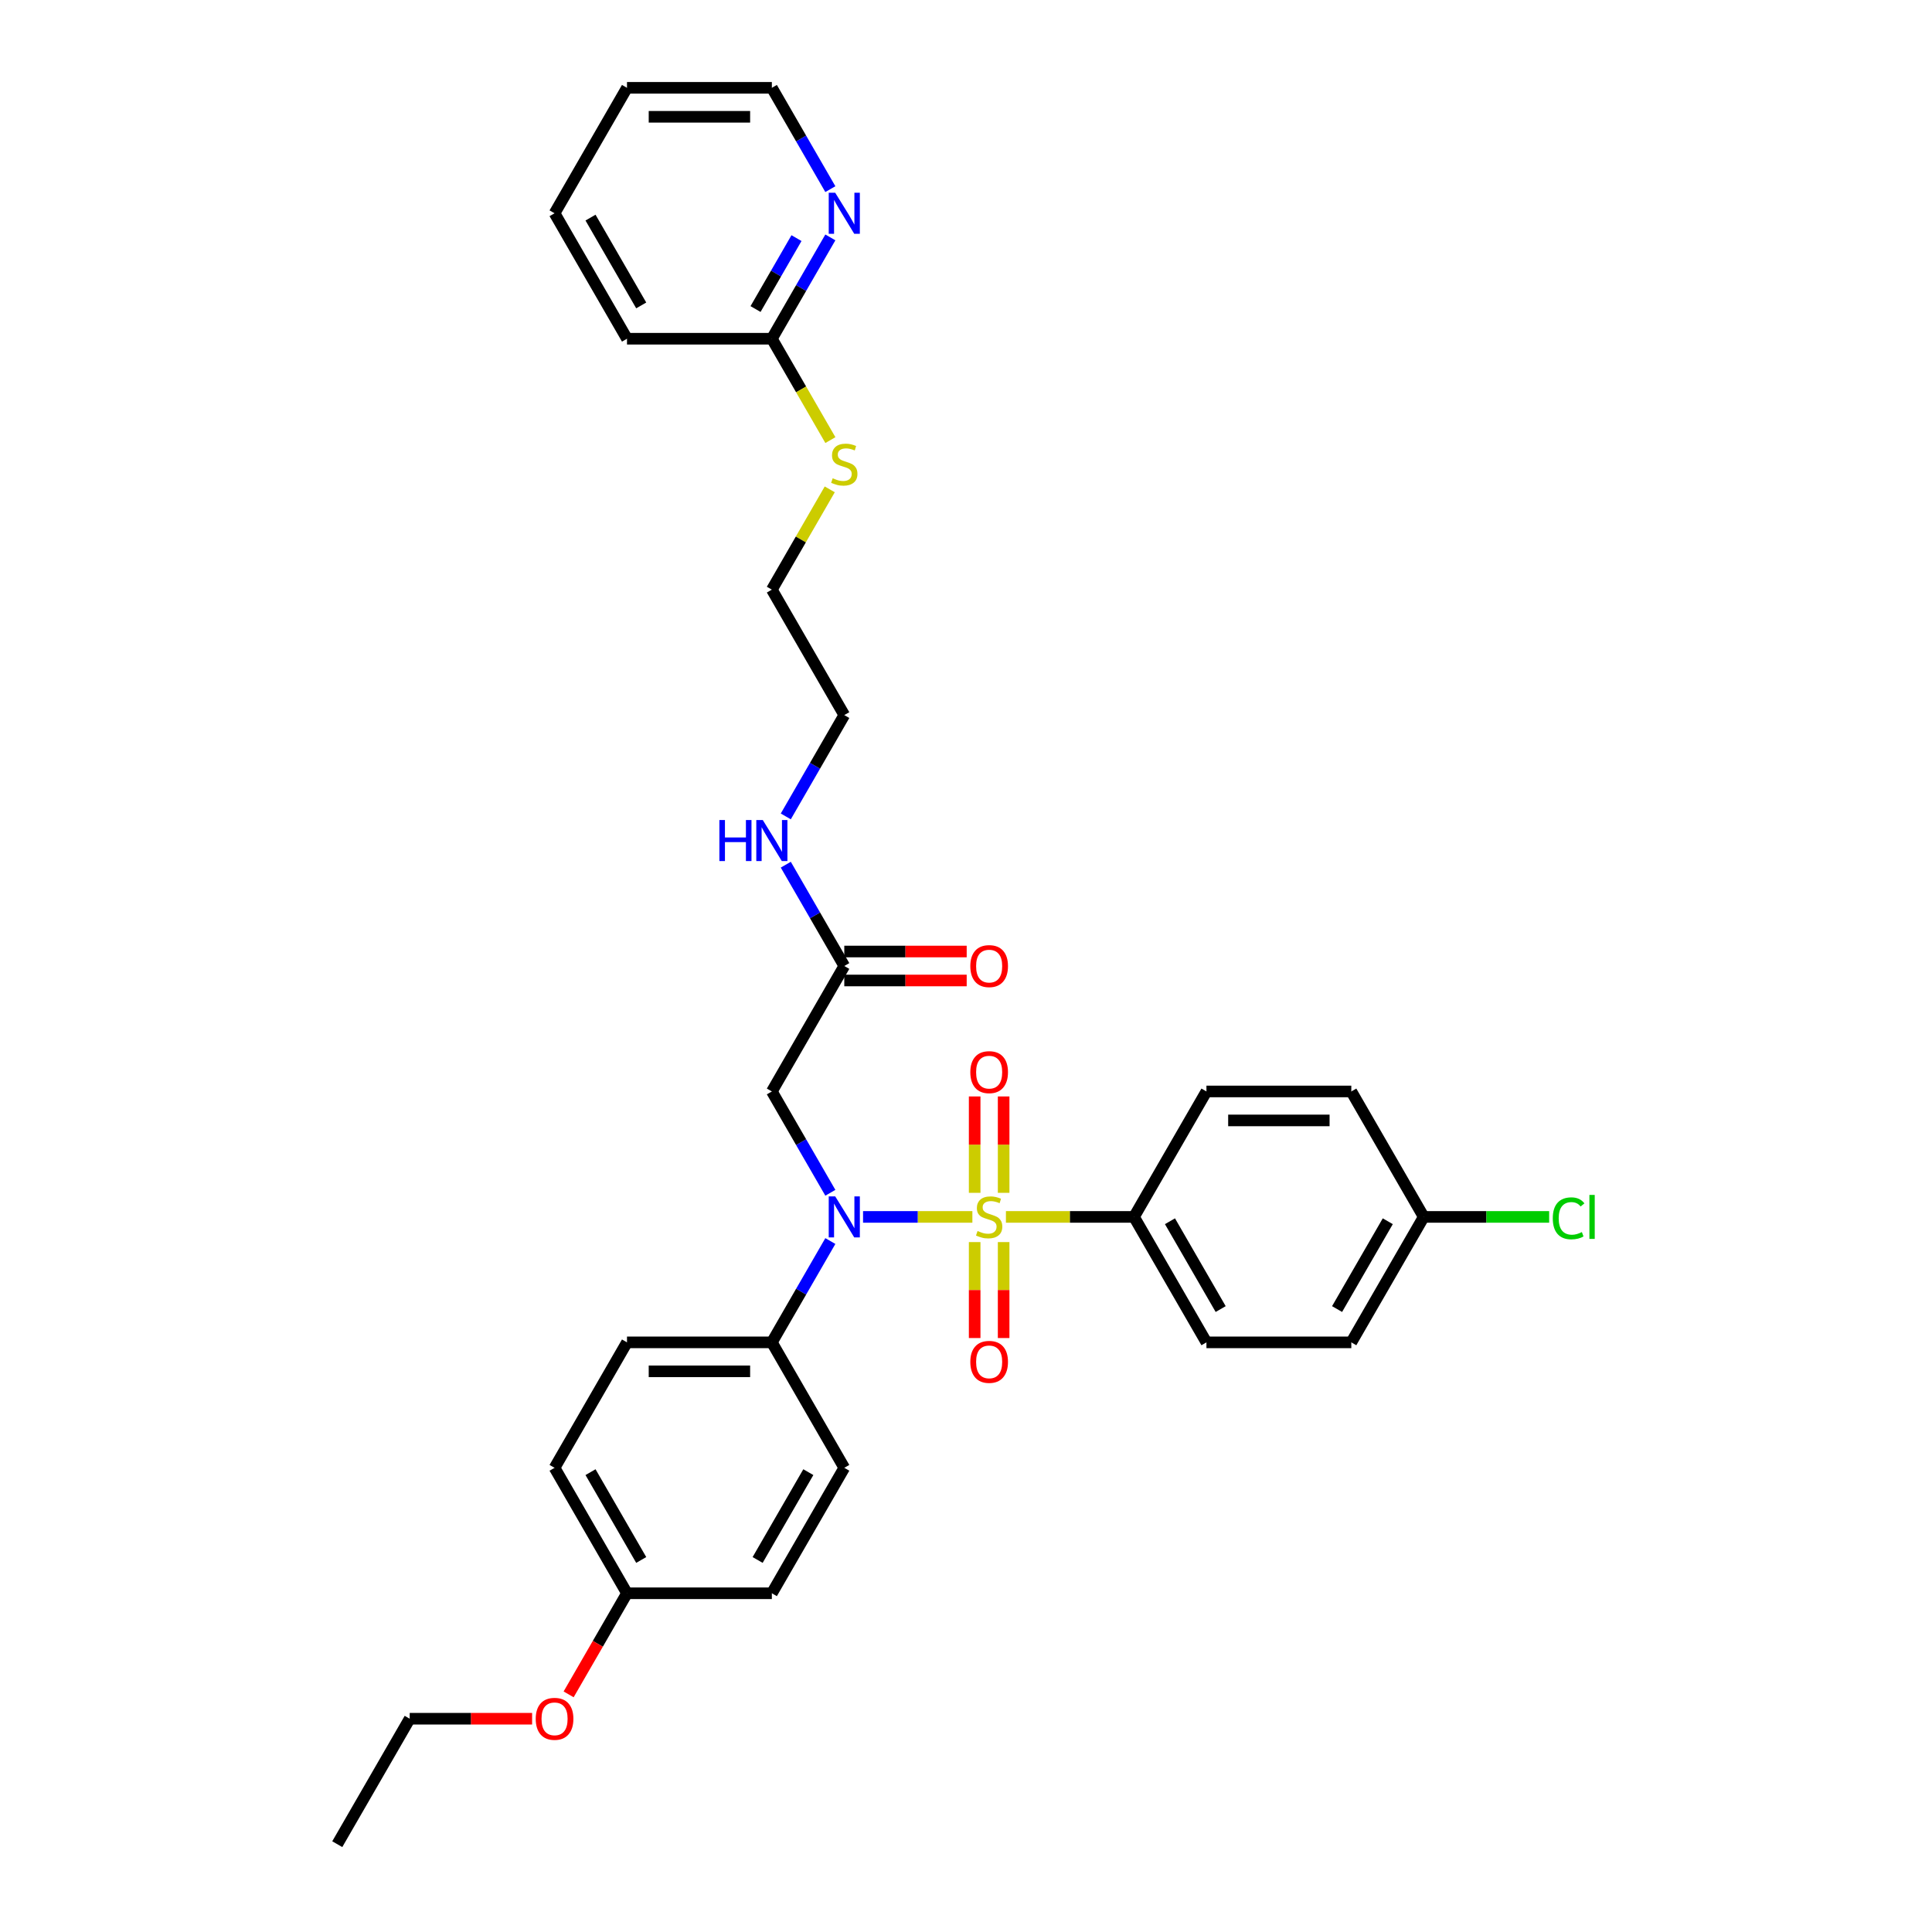 <?xml version='1.0' encoding='iso-8859-1'?>
<svg version='1.1' baseProfile='full'
              xmlns='http://www.w3.org/2000/svg'
                      xmlns:rdkit='http://www.rdkit.org/xml'
                      xmlns:xlink='http://www.w3.org/1999/xlink'
                  xml:space='preserve'
width='1000px' height='1000px' viewBox='0 0 1000 1000'>
<!-- END OF HEADER -->
<rect style='opacity:1.0;fill:#FFFFFF;stroke:none' width='1000' height='1000' x='0' y='0'> </rect>
<path class='bond-0' d='M 503.299,629.87 L 475.005,629.87' style='fill:none;fill-rule:evenodd;stroke:#CCCC00;stroke-width:6px;stroke-linecap:butt;stroke-linejoin:miter;stroke-opacity:1' />
<path class='bond-0' d='M 475.005,629.87 L 446.712,629.87' style='fill:none;fill-rule:evenodd;stroke:#0000FF;stroke-width:6px;stroke-linecap:butt;stroke-linejoin:miter;stroke-opacity:1' />
<path class='bond-2' d='M 520.665,629.87 L 553.814,629.87' style='fill:none;fill-rule:evenodd;stroke:#CCCC00;stroke-width:6px;stroke-linecap:butt;stroke-linejoin:miter;stroke-opacity:1' />
<path class='bond-2' d='M 553.814,629.87 L 586.962,629.87' style='fill:none;fill-rule:evenodd;stroke:#000000;stroke-width:6px;stroke-linecap:butt;stroke-linejoin:miter;stroke-opacity:1' />
<path class='bond-3' d='M 519.48,617.408 L 519.48,592.464' style='fill:none;fill-rule:evenodd;stroke:#CCCC00;stroke-width:6px;stroke-linecap:butt;stroke-linejoin:miter;stroke-opacity:1' />
<path class='bond-3' d='M 519.48,592.464 L 519.48,567.52' style='fill:none;fill-rule:evenodd;stroke:#FF0000;stroke-width:6px;stroke-linecap:butt;stroke-linejoin:miter;stroke-opacity:1' />
<path class='bond-3' d='M 504.484,617.408 L 504.484,592.464' style='fill:none;fill-rule:evenodd;stroke:#CCCC00;stroke-width:6px;stroke-linecap:butt;stroke-linejoin:miter;stroke-opacity:1' />
<path class='bond-3' d='M 504.484,592.464 L 504.484,567.52' style='fill:none;fill-rule:evenodd;stroke:#FF0000;stroke-width:6px;stroke-linecap:butt;stroke-linejoin:miter;stroke-opacity:1' />
<path class='bond-4' d='M 504.484,642.902 L 504.484,667.733' style='fill:none;fill-rule:evenodd;stroke:#CCCC00;stroke-width:6px;stroke-linecap:butt;stroke-linejoin:miter;stroke-opacity:1' />
<path class='bond-4' d='M 504.484,667.733 L 504.484,692.565' style='fill:none;fill-rule:evenodd;stroke:#FF0000;stroke-width:6px;stroke-linecap:butt;stroke-linejoin:miter;stroke-opacity:1' />
<path class='bond-4' d='M 519.48,642.902 L 519.48,667.733' style='fill:none;fill-rule:evenodd;stroke:#CCCC00;stroke-width:6px;stroke-linecap:butt;stroke-linejoin:miter;stroke-opacity:1' />
<path class='bond-4' d='M 519.48,667.733 L 519.48,692.565' style='fill:none;fill-rule:evenodd;stroke:#FF0000;stroke-width:6px;stroke-linecap:butt;stroke-linejoin:miter;stroke-opacity:1' />
<path class='bond-1' d='M 429.789,617.378 L 414.65,591.157' style='fill:none;fill-rule:evenodd;stroke:#0000FF;stroke-width:6px;stroke-linecap:butt;stroke-linejoin:miter;stroke-opacity:1' />
<path class='bond-1' d='M 414.65,591.157 L 399.511,564.935' style='fill:none;fill-rule:evenodd;stroke:#000000;stroke-width:6px;stroke-linecap:butt;stroke-linejoin:miter;stroke-opacity:1' />
<path class='bond-6' d='M 429.789,642.362 L 414.65,668.584' style='fill:none;fill-rule:evenodd;stroke:#0000FF;stroke-width:6px;stroke-linecap:butt;stroke-linejoin:miter;stroke-opacity:1' />
<path class='bond-6' d='M 414.65,668.584 L 399.511,694.805' style='fill:none;fill-rule:evenodd;stroke:#000000;stroke-width:6px;stroke-linecap:butt;stroke-linejoin:miter;stroke-opacity:1' />
<path class='bond-5' d='M 399.511,564.935 L 437.001,500' style='fill:none;fill-rule:evenodd;stroke:#000000;stroke-width:6px;stroke-linecap:butt;stroke-linejoin:miter;stroke-opacity:1' />
<path class='bond-10' d='M 586.962,629.87 L 624.453,694.805' style='fill:none;fill-rule:evenodd;stroke:#000000;stroke-width:6px;stroke-linecap:butt;stroke-linejoin:miter;stroke-opacity:1' />
<path class='bond-10' d='M 605.573,632.112 L 631.816,677.567' style='fill:none;fill-rule:evenodd;stroke:#000000;stroke-width:6px;stroke-linecap:butt;stroke-linejoin:miter;stroke-opacity:1' />
<path class='bond-11' d='M 586.962,629.87 L 624.453,564.935' style='fill:none;fill-rule:evenodd;stroke:#000000;stroke-width:6px;stroke-linecap:butt;stroke-linejoin:miter;stroke-opacity:1' />
<path class='bond-9' d='M 437.001,507.498 L 468.681,507.498' style='fill:none;fill-rule:evenodd;stroke:#000000;stroke-width:6px;stroke-linecap:butt;stroke-linejoin:miter;stroke-opacity:1' />
<path class='bond-9' d='M 468.681,507.498 L 500.36,507.498' style='fill:none;fill-rule:evenodd;stroke:#FF0000;stroke-width:6px;stroke-linecap:butt;stroke-linejoin:miter;stroke-opacity:1' />
<path class='bond-9' d='M 437.001,492.502 L 468.681,492.502' style='fill:none;fill-rule:evenodd;stroke:#000000;stroke-width:6px;stroke-linecap:butt;stroke-linejoin:miter;stroke-opacity:1' />
<path class='bond-9' d='M 468.681,492.502 L 500.36,492.502' style='fill:none;fill-rule:evenodd;stroke:#FF0000;stroke-width:6px;stroke-linecap:butt;stroke-linejoin:miter;stroke-opacity:1' />
<path class='bond-14' d='M 437.001,500 L 421.862,473.778' style='fill:none;fill-rule:evenodd;stroke:#000000;stroke-width:6px;stroke-linecap:butt;stroke-linejoin:miter;stroke-opacity:1' />
<path class='bond-14' d='M 421.862,473.778 L 406.723,447.557' style='fill:none;fill-rule:evenodd;stroke:#0000FF;stroke-width:6px;stroke-linecap:butt;stroke-linejoin:miter;stroke-opacity:1' />
<path class='bond-12' d='M 399.511,694.805 L 324.531,694.805' style='fill:none;fill-rule:evenodd;stroke:#000000;stroke-width:6px;stroke-linecap:butt;stroke-linejoin:miter;stroke-opacity:1' />
<path class='bond-12' d='M 388.264,709.801 L 335.778,709.801' style='fill:none;fill-rule:evenodd;stroke:#000000;stroke-width:6px;stroke-linecap:butt;stroke-linejoin:miter;stroke-opacity:1' />
<path class='bond-13' d='M 399.511,694.805 L 437.001,759.74' style='fill:none;fill-rule:evenodd;stroke:#000000;stroke-width:6px;stroke-linecap:butt;stroke-linejoin:miter;stroke-opacity:1' />
<path class='bond-7' d='M 429.789,122.881 L 414.65,149.103' style='fill:none;fill-rule:evenodd;stroke:#0000FF;stroke-width:6px;stroke-linecap:butt;stroke-linejoin:miter;stroke-opacity:1' />
<path class='bond-7' d='M 414.65,149.103 L 399.511,175.325' style='fill:none;fill-rule:evenodd;stroke:#000000;stroke-width:6px;stroke-linecap:butt;stroke-linejoin:miter;stroke-opacity:1' />
<path class='bond-7' d='M 412.26,123.25 L 401.663,141.605' style='fill:none;fill-rule:evenodd;stroke:#0000FF;stroke-width:6px;stroke-linecap:butt;stroke-linejoin:miter;stroke-opacity:1' />
<path class='bond-7' d='M 401.663,141.605 L 391.066,159.96' style='fill:none;fill-rule:evenodd;stroke:#000000;stroke-width:6px;stroke-linecap:butt;stroke-linejoin:miter;stroke-opacity:1' />
<path class='bond-24' d='M 429.789,97.898 L 414.65,71.676' style='fill:none;fill-rule:evenodd;stroke:#0000FF;stroke-width:6px;stroke-linecap:butt;stroke-linejoin:miter;stroke-opacity:1' />
<path class='bond-24' d='M 414.65,71.676 L 399.511,45.455' style='fill:none;fill-rule:evenodd;stroke:#000000;stroke-width:6px;stroke-linecap:butt;stroke-linejoin:miter;stroke-opacity:1' />
<path class='bond-8' d='M 399.511,175.325 L 414.659,201.561' style='fill:none;fill-rule:evenodd;stroke:#000000;stroke-width:6px;stroke-linecap:butt;stroke-linejoin:miter;stroke-opacity:1' />
<path class='bond-8' d='M 414.659,201.561 L 429.807,227.798' style='fill:none;fill-rule:evenodd;stroke:#CCCC00;stroke-width:6px;stroke-linecap:butt;stroke-linejoin:miter;stroke-opacity:1' />
<path class='bond-25' d='M 399.511,175.325 L 324.531,175.325' style='fill:none;fill-rule:evenodd;stroke:#000000;stroke-width:6px;stroke-linecap:butt;stroke-linejoin:miter;stroke-opacity:1' />
<path class='bond-18' d='M 624.453,694.805 L 699.433,694.805' style='fill:none;fill-rule:evenodd;stroke:#000000;stroke-width:6px;stroke-linecap:butt;stroke-linejoin:miter;stroke-opacity:1' />
<path class='bond-19' d='M 624.453,564.935 L 699.433,564.935' style='fill:none;fill-rule:evenodd;stroke:#000000;stroke-width:6px;stroke-linecap:butt;stroke-linejoin:miter;stroke-opacity:1' />
<path class='bond-19' d='M 635.7,579.931 L 688.186,579.931' style='fill:none;fill-rule:evenodd;stroke:#000000;stroke-width:6px;stroke-linecap:butt;stroke-linejoin:miter;stroke-opacity:1' />
<path class='bond-20' d='M 324.531,694.805 L 287.04,759.74' style='fill:none;fill-rule:evenodd;stroke:#000000;stroke-width:6px;stroke-linecap:butt;stroke-linejoin:miter;stroke-opacity:1' />
<path class='bond-21' d='M 437.001,759.74 L 399.511,824.675' style='fill:none;fill-rule:evenodd;stroke:#000000;stroke-width:6px;stroke-linecap:butt;stroke-linejoin:miter;stroke-opacity:1' />
<path class='bond-21' d='M 418.391,761.982 L 392.148,807.437' style='fill:none;fill-rule:evenodd;stroke:#000000;stroke-width:6px;stroke-linecap:butt;stroke-linejoin:miter;stroke-opacity:1' />
<path class='bond-26' d='M 406.723,422.573 L 421.862,396.352' style='fill:none;fill-rule:evenodd;stroke:#0000FF;stroke-width:6px;stroke-linecap:butt;stroke-linejoin:miter;stroke-opacity:1' />
<path class='bond-26' d='M 421.862,396.352 L 437.001,370.13' style='fill:none;fill-rule:evenodd;stroke:#000000;stroke-width:6px;stroke-linecap:butt;stroke-linejoin:miter;stroke-opacity:1' />
<path class='bond-15' d='M 429.478,253.291 L 414.494,279.243' style='fill:none;fill-rule:evenodd;stroke:#CCCC00;stroke-width:6px;stroke-linecap:butt;stroke-linejoin:miter;stroke-opacity:1' />
<path class='bond-15' d='M 414.494,279.243 L 399.511,305.195' style='fill:none;fill-rule:evenodd;stroke:#000000;stroke-width:6px;stroke-linecap:butt;stroke-linejoin:miter;stroke-opacity:1' />
<path class='bond-16' d='M 736.924,629.87 L 699.433,564.935' style='fill:none;fill-rule:evenodd;stroke:#000000;stroke-width:6px;stroke-linecap:butt;stroke-linejoin:miter;stroke-opacity:1' />
<path class='bond-22' d='M 736.924,629.87 L 769.383,629.87' style='fill:none;fill-rule:evenodd;stroke:#000000;stroke-width:6px;stroke-linecap:butt;stroke-linejoin:miter;stroke-opacity:1' />
<path class='bond-22' d='M 769.383,629.87 L 801.842,629.87' style='fill:none;fill-rule:evenodd;stroke:#00CC00;stroke-width:6px;stroke-linecap:butt;stroke-linejoin:miter;stroke-opacity:1' />
<path class='bond-32' d='M 736.924,629.87 L 699.433,694.805' style='fill:none;fill-rule:evenodd;stroke:#000000;stroke-width:6px;stroke-linecap:butt;stroke-linejoin:miter;stroke-opacity:1' />
<path class='bond-32' d='M 718.313,632.112 L 692.07,677.567' style='fill:none;fill-rule:evenodd;stroke:#000000;stroke-width:6px;stroke-linecap:butt;stroke-linejoin:miter;stroke-opacity:1' />
<path class='bond-17' d='M 324.531,824.675 L 399.511,824.675' style='fill:none;fill-rule:evenodd;stroke:#000000;stroke-width:6px;stroke-linecap:butt;stroke-linejoin:miter;stroke-opacity:1' />
<path class='bond-23' d='M 324.531,824.675 L 309.426,850.837' style='fill:none;fill-rule:evenodd;stroke:#000000;stroke-width:6px;stroke-linecap:butt;stroke-linejoin:miter;stroke-opacity:1' />
<path class='bond-23' d='M 309.426,850.837 L 294.322,876.999' style='fill:none;fill-rule:evenodd;stroke:#FF0000;stroke-width:6px;stroke-linecap:butt;stroke-linejoin:miter;stroke-opacity:1' />
<path class='bond-33' d='M 324.531,824.675 L 287.04,759.74' style='fill:none;fill-rule:evenodd;stroke:#000000;stroke-width:6px;stroke-linecap:butt;stroke-linejoin:miter;stroke-opacity:1' />
<path class='bond-33' d='M 331.894,807.437 L 305.651,761.982' style='fill:none;fill-rule:evenodd;stroke:#000000;stroke-width:6px;stroke-linecap:butt;stroke-linejoin:miter;stroke-opacity:1' />
<path class='bond-28' d='M 275.418,889.61 L 243.739,889.61' style='fill:none;fill-rule:evenodd;stroke:#FF0000;stroke-width:6px;stroke-linecap:butt;stroke-linejoin:miter;stroke-opacity:1' />
<path class='bond-28' d='M 243.739,889.61 L 212.06,889.61' style='fill:none;fill-rule:evenodd;stroke:#000000;stroke-width:6px;stroke-linecap:butt;stroke-linejoin:miter;stroke-opacity:1' />
<path class='bond-34' d='M 399.511,45.455 L 324.531,45.455' style='fill:none;fill-rule:evenodd;stroke:#000000;stroke-width:6px;stroke-linecap:butt;stroke-linejoin:miter;stroke-opacity:1' />
<path class='bond-34' d='M 388.264,60.451 L 335.778,60.451' style='fill:none;fill-rule:evenodd;stroke:#000000;stroke-width:6px;stroke-linecap:butt;stroke-linejoin:miter;stroke-opacity:1' />
<path class='bond-31' d='M 324.531,175.325 L 287.04,110.39' style='fill:none;fill-rule:evenodd;stroke:#000000;stroke-width:6px;stroke-linecap:butt;stroke-linejoin:miter;stroke-opacity:1' />
<path class='bond-31' d='M 331.894,158.086 L 305.651,112.632' style='fill:none;fill-rule:evenodd;stroke:#000000;stroke-width:6px;stroke-linecap:butt;stroke-linejoin:miter;stroke-opacity:1' />
<path class='bond-27' d='M 437.001,370.13 L 399.511,305.195' style='fill:none;fill-rule:evenodd;stroke:#000000;stroke-width:6px;stroke-linecap:butt;stroke-linejoin:miter;stroke-opacity:1' />
<path class='bond-29' d='M 212.06,889.61 L 174.569,954.545' style='fill:none;fill-rule:evenodd;stroke:#000000;stroke-width:6px;stroke-linecap:butt;stroke-linejoin:miter;stroke-opacity:1' />
<path class='bond-30' d='M 324.531,45.455 L 287.04,110.39' style='fill:none;fill-rule:evenodd;stroke:#000000;stroke-width:6px;stroke-linecap:butt;stroke-linejoin:miter;stroke-opacity:1' />
<path  class='atom-0' d='M 505.983 637.158
Q 506.223 637.248, 507.213 637.668
Q 508.203 638.088, 509.283 638.358
Q 510.392 638.598, 511.472 638.598
Q 513.482 638.598, 514.651 637.638
Q 515.821 636.648, 515.821 634.939
Q 515.821 633.769, 515.221 633.049
Q 514.651 632.329, 513.751 631.94
Q 512.852 631.55, 511.352 631.1
Q 509.463 630.53, 508.323 629.99
Q 507.213 629.45, 506.403 628.311
Q 505.624 627.171, 505.624 625.251
Q 505.624 622.582, 507.423 620.932
Q 509.253 619.283, 512.852 619.283
Q 515.311 619.283, 518.1 620.453
L 517.41 622.762
Q 514.861 621.712, 512.942 621.712
Q 510.872 621.712, 509.732 622.582
Q 508.593 623.422, 508.623 624.891
Q 508.623 626.031, 509.193 626.721
Q 509.792 627.411, 510.632 627.801
Q 511.502 628.191, 512.942 628.64
Q 514.861 629.24, 516.001 629.84
Q 517.141 630.44, 517.95 631.67
Q 518.79 632.869, 518.79 634.939
Q 518.79 637.878, 516.811 639.468
Q 514.861 641.027, 511.592 641.027
Q 509.702 641.027, 508.263 640.607
Q 506.853 640.217, 505.174 639.528
L 505.983 637.158
' fill='#CCCC00'/>
<path  class='atom-1' d='M 432.308 619.253
L 439.266 630.5
Q 439.956 631.61, 441.065 633.619
Q 442.175 635.629, 442.235 635.749
L 442.235 619.253
L 445.054 619.253
L 445.054 640.487
L 442.145 640.487
L 434.677 628.191
Q 433.807 626.751, 432.877 625.101
Q 431.978 623.452, 431.708 622.942
L 431.708 640.487
L 428.948 640.487
L 428.948 619.253
L 432.308 619.253
' fill='#0000FF'/>
<path  class='atom-4' d='M 502.234 554.95
Q 502.234 549.851, 504.754 547.002
Q 507.273 544.152, 511.982 544.152
Q 516.691 544.152, 519.21 547.002
Q 521.729 549.851, 521.729 554.95
Q 521.729 560.108, 519.18 563.047
Q 516.631 565.957, 511.982 565.957
Q 507.303 565.957, 504.754 563.047
Q 502.234 560.138, 502.234 554.95
M 511.982 563.557
Q 515.221 563.557, 516.961 561.398
Q 518.73 559.208, 518.73 554.95
Q 518.73 550.781, 516.961 548.681
Q 515.221 546.552, 511.982 546.552
Q 508.743 546.552, 506.973 548.651
Q 505.234 550.751, 505.234 554.95
Q 505.234 559.238, 506.973 561.398
Q 508.743 563.557, 511.982 563.557
' fill='#FF0000'/>
<path  class='atom-5' d='M 502.234 704.911
Q 502.234 699.812, 504.754 696.963
Q 507.273 694.113, 511.982 694.113
Q 516.691 694.113, 519.21 696.963
Q 521.729 699.812, 521.729 704.911
Q 521.729 710.069, 519.18 713.009
Q 516.631 715.918, 511.982 715.918
Q 507.303 715.918, 504.754 713.009
Q 502.234 710.099, 502.234 704.911
M 511.982 713.518
Q 515.221 713.518, 516.961 711.359
Q 518.73 709.17, 518.73 704.911
Q 518.73 700.742, 516.961 698.642
Q 515.221 696.513, 511.982 696.513
Q 508.743 696.513, 506.973 698.612
Q 505.234 700.712, 505.234 704.911
Q 505.234 709.2, 506.973 711.359
Q 508.743 713.518, 511.982 713.518
' fill='#FF0000'/>
<path  class='atom-8' d='M 432.308 99.772
L 439.266 111.019
Q 439.956 112.129, 441.065 114.139
Q 442.175 116.148, 442.235 116.268
L 442.235 99.772
L 445.054 99.772
L 445.054 121.007
L 442.145 121.007
L 434.677 108.71
Q 433.807 107.27, 432.877 105.621
Q 431.978 103.971, 431.708 103.461
L 431.708 121.007
L 428.948 121.007
L 428.948 99.772
L 432.308 99.772
' fill='#0000FF'/>
<path  class='atom-10' d='M 502.234 500.06
Q 502.234 494.961, 504.754 492.112
Q 507.273 489.263, 511.982 489.263
Q 516.691 489.263, 519.21 492.112
Q 521.729 494.961, 521.729 500.06
Q 521.729 505.219, 519.18 508.158
Q 516.631 511.067, 511.982 511.067
Q 507.303 511.067, 504.754 508.158
Q 502.234 505.249, 502.234 500.06
M 511.982 508.668
Q 515.221 508.668, 516.961 506.508
Q 518.73 504.319, 518.73 500.06
Q 518.73 495.891, 516.961 493.792
Q 515.221 491.662, 511.982 491.662
Q 508.743 491.662, 506.973 493.762
Q 505.234 495.861, 505.234 500.06
Q 505.234 504.349, 506.973 506.508
Q 508.743 508.668, 511.982 508.668
' fill='#FF0000'/>
<path  class='atom-15' d='M 372.353 424.448
L 375.232 424.448
L 375.232 433.475
L 386.09 433.475
L 386.09 424.448
L 388.969 424.448
L 388.969 445.682
L 386.09 445.682
L 386.09 435.875
L 375.232 435.875
L 375.232 445.682
L 372.353 445.682
L 372.353 424.448
' fill='#0000FF'/>
<path  class='atom-15' d='M 394.817 424.448
L 401.775 435.695
Q 402.465 436.804, 403.575 438.814
Q 404.685 440.823, 404.745 440.943
L 404.745 424.448
L 407.564 424.448
L 407.564 445.682
L 404.655 445.682
L 397.187 433.385
Q 396.317 431.946, 395.387 430.296
Q 394.487 428.647, 394.217 428.137
L 394.217 445.682
L 391.458 445.682
L 391.458 424.448
L 394.817 424.448
' fill='#0000FF'/>
<path  class='atom-16' d='M 431.003 247.548
Q 431.243 247.638, 432.233 248.058
Q 433.222 248.478, 434.302 248.748
Q 435.412 248.987, 436.491 248.987
Q 438.501 248.987, 439.671 248.028
Q 440.84 247.038, 440.84 245.328
Q 440.84 244.159, 440.24 243.439
Q 439.671 242.719, 438.771 242.329
Q 437.871 241.939, 436.372 241.489
Q 434.482 240.92, 433.342 240.38
Q 432.233 239.84, 431.423 238.7
Q 430.643 237.56, 430.643 235.641
Q 430.643 232.972, 432.443 231.322
Q 434.272 229.672, 437.871 229.672
Q 440.33 229.672, 443.12 230.842
L 442.43 233.152
Q 439.881 232.102, 437.961 232.102
Q 435.892 232.102, 434.752 232.972
Q 433.612 233.811, 433.642 235.281
Q 433.642 236.421, 434.212 237.111
Q 434.812 237.8, 435.652 238.19
Q 436.521 238.58, 437.961 239.03
Q 439.881 239.63, 441.02 240.23
Q 442.16 240.83, 442.97 242.059
Q 443.81 243.259, 443.81 245.328
Q 443.81 248.268, 441.83 249.857
Q 439.881 251.417, 436.611 251.417
Q 434.722 251.417, 433.282 250.997
Q 431.873 250.607, 430.193 249.917
L 431.003 247.548
' fill='#CCCC00'/>
<path  class='atom-23' d='M 803.716 630.605
Q 803.716 625.326, 806.176 622.567
Q 808.665 619.778, 813.374 619.778
Q 817.753 619.778, 820.092 622.867
L 818.113 624.487
Q 816.403 622.237, 813.374 622.237
Q 810.165 622.237, 808.455 624.397
Q 806.775 626.526, 806.775 630.605
Q 806.775 634.804, 808.515 636.963
Q 810.285 639.123, 813.704 639.123
Q 816.043 639.123, 818.772 637.713
L 819.612 639.963
Q 818.502 640.682, 816.823 641.102
Q 815.143 641.522, 813.284 641.522
Q 808.665 641.522, 806.176 638.703
Q 803.716 635.884, 803.716 630.605
' fill='#00CC00'/>
<path  class='atom-23' d='M 822.671 618.488
L 825.431 618.488
L 825.431 641.252
L 822.671 641.252
L 822.671 618.488
' fill='#00CC00'/>
<path  class='atom-24' d='M 277.293 889.67
Q 277.293 884.572, 279.812 881.722
Q 282.331 878.873, 287.04 878.873
Q 291.749 878.873, 294.268 881.722
Q 296.788 884.572, 296.788 889.67
Q 296.788 894.829, 294.238 897.768
Q 291.689 900.678, 287.04 900.678
Q 282.361 900.678, 279.812 897.768
Q 277.293 894.859, 277.293 889.67
M 287.04 898.278
Q 290.279 898.278, 292.019 896.119
Q 293.788 893.929, 293.788 889.67
Q 293.788 885.501, 292.019 883.402
Q 290.279 881.273, 287.04 881.273
Q 283.801 881.273, 282.032 883.372
Q 280.292 885.471, 280.292 889.67
Q 280.292 893.959, 282.032 896.119
Q 283.801 898.278, 287.04 898.278
' fill='#FF0000'/>
</svg>
